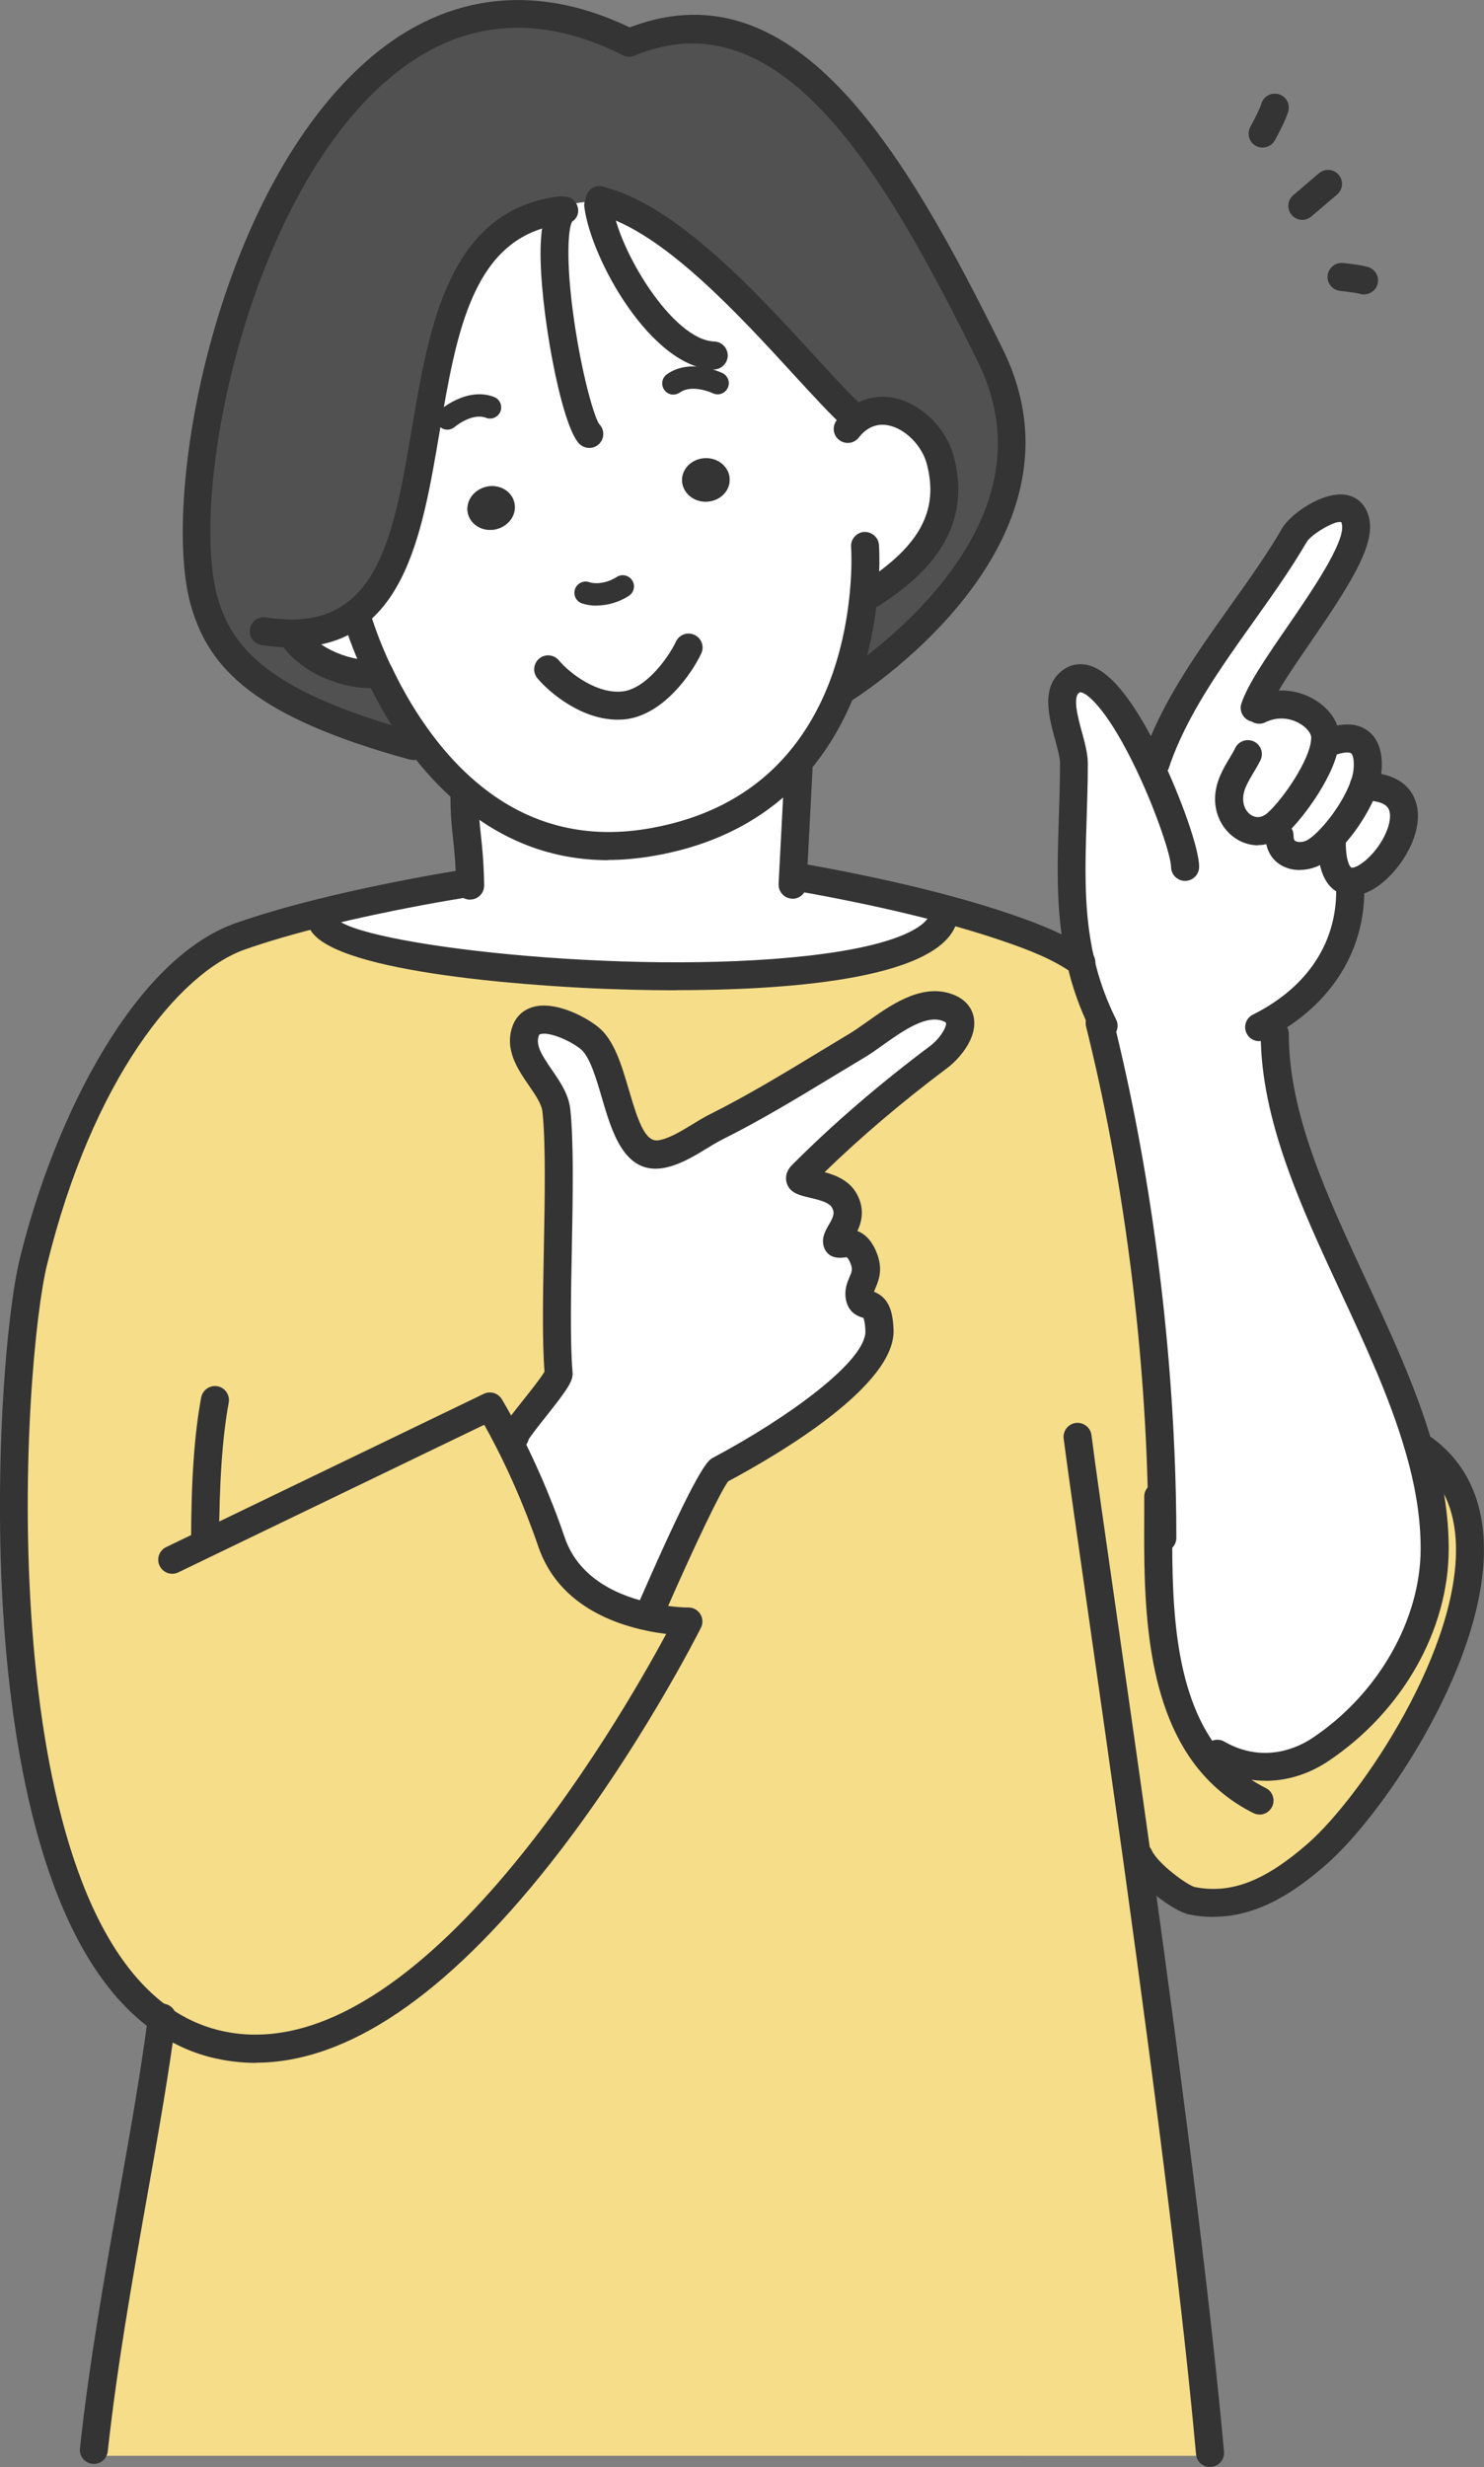 <?xml version="1.0" encoding="UTF-8"?><svg id="_レイヤー_2" xmlns="http://www.w3.org/2000/svg" viewBox="0 0 162.79 270.43"><rect x="0" y="0" width="162.79" height="270.43" fill="#808080" stroke="none"/><defs><style>.cls-1{fill:#fff;}.cls-2{fill:#515151;}.cls-3{fill:#343434;}.cls-4{fill:#f6dd89;}</style></defs><g id="_レイヤー_1-2"><path class="cls-1" d="M148.16,96.63c-1.19-.09-2.08-1.28-2.08-4.3l-.28-.27c1.51-1.54,3.06-3.84,3.78-5.87,8.87,0,2.28,10.7-1.42,10.44Z"/><path class="cls-1" d="M145.37,81.21l.71.05c3.46-1.15,4.14,1.06,3.89,3.32-.05.5-.18,1.04-.39,1.61-.72,2.03-2.27,4.34-3.78,5.87l.28.27c0,3.02.88,4.21,2.08,4.3l-.05,1.01c0,6.51-3.71,11.83-9.99,14.96l1.72.75c0,14.74,11.31,29.91,15.76,45.17,1.11,3.75,1.78,7.49,1.78,11.24,0,8.88-5.37,17.24-12.56,22.05-2.86,1.9-7.06,2.85-11.27.44l-.92.68c-6.17-7.61-5.56-20.08-5.56-28.86h.41c-.37-17.07-2.75-35.58-6.83-51.89l.26-.12c-1.08-2.25-1.83-4.43-2.32-6.61-1.67-7.11-.75-14-.75-21.74,0-2.51-2.59-7.12-.43-8.92,2.44-2.04,6.05,3.39,8.79,9.19l.56-.27c3.03-9.08,10.48-16.86,15.24-25.03.88-1.52,6.21-4.96,6.74-1.3.61,4.31-9.54,15.56-11.1,20.24l.52.21c3.38-1.68,7.06.66,7.23,2.86.01.17.01.34-.01.54Z"/><path class="cls-1" d="M93.88,46.1c3.5-2.87,8.23.48,9.26,4.34,1.78,6.72-2.08,11.1-7.52,14.64l-.87-.07c-.27,2.9-.92,6.72-2.44,10.6-1.18,2.97-2.86,5.97-5.29,8.62-3.51,3.84-8.57,6.96-15.87,8.16-8.56,1.41-15.09-1.36-19.95-5.5-1.92-1.63-3.57-3.48-4.99-5.35-2-2.65-3.52-5.39-4.62-7.69h-.01c-3.12.41-7.76-1.29-9.67-4.38h0c21.89.06,7.61-43.53,29.51-46.39l.36.05.15-.11-.06-.49c1.79-.39,3.41-.56,4.19-.32l.04-.15c10.07,2.73,22.16,18.79,27.51,23.62l.27.44ZM77.52,54.99c1.45-.05,2.57-1.17,2.52-2.48-.05-1.31-1.25-2.35-2.7-2.28-1.44.05-2.57,1.17-2.52,2.48.06,1.31,1.27,2.35,2.7,2.28ZM54.4,58.01c1.41-.32,2.32-1.61,2.03-2.9-.28-1.29-1.66-2.08-3.07-1.76-1.4.32-2.31,1.61-2.03,2.9.29,1.29,1.67,2.08,3.07,1.76Z"/><path class="cls-3" d="M80.04,52.51c.05,1.31-1.07,2.43-2.52,2.48-1.44.06-2.64-.97-2.7-2.28-.05-1.31,1.08-2.43,2.52-2.48,1.45-.06,2.65.97,2.7,2.28Z"/><path class="cls-4" d="M61.25,150.56c.07.86-4.91,6.3-4.78,6.88l-.72.37c1.35,2.63,3.17,6.55,4.78,11.25,1.84,5.4,7.05,7.46,10.82,8.23l.25-1.25c1.25-2.86,6.34-14.35,7.34-14.89,4.41-2.35,17.72-10.05,17.51-15.3-.15-3.94-1.85-2.11-2.16-3.65-.28-1.45,1.23-2.11.45-4.18-1.04-2.75-2.73-1.25-2.91-1.79-.29-.87,2.01-2.38.75-4.62-1.27-2.24-5.9-1.56-4.62-2.82,4.62-4.63,9.71-8.95,14.97-12.9,1.79-1.34,3.92-4.59.68-5.51-3.27-.93-7.09,2.73-9.62,4.25-5.11,3.06-10.21,6.29-15.5,8.94-1.89.95-3.98,2.68-6.12,2.98-4.86.69-4.42-10.08-7.75-12.75-1.76-1.41-6.12-3.32-7-.75-1.09,3.14,3.06,5.71,3.38,8.71.72,6.83-.34,21.9.25,28.8ZM17.74,221.35C-2.63,207.05.89,149.64,3.67,138.32c3.89-15.93,12.5-32.12,22.72-35.69,2.71-.95,5.72-1.81,8.68-2.54l.23.93c1.76,5.91,64.09,9.9,68.09-.12l.02-1.34c2.3.61,4.61,1.29,6.78,2.03,3.39,1.15,6.05,2.22,8.36,3.84.49,2.17,1.24,4.36,2.32,6.61l-.26.12c4.08,16.31,6.46,34.82,6.83,51.88h-.41c0,8.79-.6,21.26,5.56,28.87l.92-.68c4.21,2.41,8.41,1.46,11.27-.44,7.2-4.8,12.56-13.17,12.56-22.05,0-3.75-.68-7.49-1.78-11.24l.07-.02c14.36,9.57-2.52,37.15-11.19,44.74-3.97,3.46-8.4,6.19-13.74,5.12-1.13-.22-4.9-2.91-5.81-4.91l-.23.04c3.08,22.22,6.41,47.49,8.03,65.41v.32H10.29v-.66c1.77-16.35,5.67-33.58,7.44-47.2Z"/><path class="cls-2" d="M61.44,23.06c-21.9,2.86-7.63,46.45-29.51,46.38h0c1.9,3.11,6.55,4.8,9.67,4.4h.01c1.09,2.3,2.62,5.04,4.62,7.69l-.87.26c-16.03-4.38-20.92-9.17-22.86-15.56-5.12-16.84,10.99-79.39,46.54-61.53,17.4-7.22,29.11,13.04,39.6,34.25,10.24,20.71-16.21,36.7-16.21,36.7l-.1-.04c1.52-3.88,2.17-7.7,2.44-10.6l.87.07c5.44-3.54,9.3-7.92,7.52-14.64-1.03-3.86-5.76-7.21-9.26-4.34l-.27-.44c-5.35-4.83-17.44-20.89-27.51-23.62l-.04.15c-.77-.25-2.39-.07-4.19.32l.06.49-.15.11-.36-.05Z"/><path class="cls-1" d="M86.99,96.09h.28s7.95,1.3,16.15,3.48l-.02,1.34c-4,10.02-66.33,6.03-68.09.12l-.23-.93c7.86-1.97,15.27-3.12,15.27-3.12l1.23-.04c-.09-4.79-.61-5.72-.61-9.78l.25-.28c4.85,4.14,11.39,6.91,19.95,5.5,7.3-1.19,12.36-4.31,15.87-8.16l.59.05-.61,11.82Z"/><path class="cls-1" d="M71.59,176.03l-.25,1.25c-3.77-.77-8.98-2.82-10.82-8.23-1.61-4.7-3.43-8.62-4.78-11.25l.72-.37c-.14-.58,4.85-6.02,4.78-6.88-.59-6.9.48-21.97-.25-28.8-.32-3-4.47-5.56-3.38-8.71.88-2.57,5.24-.66,7,.75,3.33,2.67,2.89,13.44,7.75,12.75,2.14-.31,4.22-2.04,6.12-2.98,5.29-2.65,10.39-5.88,15.5-8.94,2.53-1.52,6.35-5.18,9.62-4.25,3.24.92,1.12,4.18-.68,5.51-5.26,3.94-10.35,8.27-14.97,12.9-1.28,1.27,3.35.59,4.62,2.82,1.27,2.24-1.04,3.75-.75,4.62.18.54,1.87-.96,2.91,1.79.77,2.06-.74,2.73-.45,4.18.31,1.54,2.01-.29,2.16,3.65.21,5.26-13.1,12.96-17.51,15.3-1.01.54-6.09,12.02-7.34,14.89Z"/><path class="cls-3" d="M56.42,55.12c.29,1.29-.61,2.58-2.03,2.9-1.4.32-2.78-.47-3.07-1.76-.28-1.29.63-2.58,2.03-2.9,1.41-.32,2.79.47,3.07,1.76Z"/><path class="cls-3" d="M41.59,75.37c-.57,0-1.13-.32-1.39-.88-1.64-3.46-2.38-5.98-2.41-6.09-.24-.81.24-1.66,1.05-1.9.82-.24,1.67.23,1.9,1.05,0,.02.7,2.41,2.23,5.63.36.77.04,1.68-.73,2.04-.21.1-.44.15-.66.15Z"/><path class="cls-3" d="M66.71,94.29c-6.1,0-11.63-2.09-16.5-6.25-1.86-1.59-3.62-3.47-5.22-5.6-1.78-2.36-3.39-5.04-4.78-7.95-.36-.77-.04-1.68.73-2.05.77-.36,1.68-.04,2.05.73,1.3,2.73,2.8,5.22,4.46,7.42,1.46,1.95,3.06,3.67,4.76,5.11,5.37,4.58,11.66,6.31,18.7,5.16,6.22-1.02,11.26-3.6,14.98-7.68,2.06-2.25,3.75-4.99,5-8.15,1.21-3.09,2-6.52,2.34-10.18.28-2.9.13-4.87.13-4.89-.06-.84.57-1.58,1.41-1.65.84-.04,1.58.57,1.65,1.41,0,.09.17,2.23-.14,5.41-.37,3.94-1.22,7.65-2.54,11.01-1.4,3.52-3.28,6.57-5.59,9.1-4.2,4.6-9.84,7.5-16.75,8.63-1.6.26-3.16.4-4.69.4Z"/><path class="cls-3" d="M40.64,75.43c-3.48,0-7.95-1.81-10.02-5.17-.44-.72-.22-1.67.5-2.11.72-.45,1.67-.22,2.11.5,1.54,2.5,5.58,4,8.16,3.67.91-.11,1.74.61,1.74,1.52,0,.81-.62,1.47-1.41,1.53-.35.04-.71.06-1.08.06Z"/><path class="cls-3" d="M95.63,66.61c-.5,0-.99-.25-1.29-.7-.46-.71-.26-1.66.45-2.12,6.16-4,8.22-7.88,6.87-12.96-.49-1.83-2.08-3.55-3.78-4.09-1.12-.36-2.14-.18-3.03.55-.24.2-.45.42-.65.68-.53.67-1.49.78-2.16.25-.67-.53-.78-1.49-.25-2.16.33-.42.69-.79,1.1-1.13,1.71-1.4,3.81-1.79,5.93-1.11,2.71.87,5.04,3.37,5.81,6.23,2.23,8.42-3.59,13.35-8.16,16.32-.26.17-.55.25-.84.25Z"/><path class="cls-3" d="M65.42,66.39c-.55,0-1.08-.08-1.56-.24-.65-.21-1-.9-.79-1.55.21-.64.9-1,1.55-.79.84.28,2.09.05,3.03-.56.57-.37,1.33-.2,1.7.37.37.57.2,1.33-.37,1.7-1.07.69-2.36,1.06-3.56,1.06Z"/><path class="cls-3" d="M93.61,47.19c-.37,0-.73-.13-1.03-.39-1.44-1.3-3.31-3.34-5.47-5.69-6.07-6.62-14.38-15.68-21.41-17.58-.06-.02-.12-.03-.17-.06-.83-.17-1.42-1-1.25-1.83.17-.83.93-1.38,1.76-1.21.18.04.36.09.54.15,7.87,2.18,16.49,11.58,22.79,18.45,2.11,2.3,3.93,4.29,5.27,5.49.63.57.68,1.54.11,2.17-.3.34-.72.51-1.14.51Z"/><path class="cls-3" d="M31.98,70.97c-1.09-.02-2.16-.08-3.29-.26-.84-.13-1.41-.92-1.27-1.76.13-.84.92-1.41,1.76-1.27.96.15,1.86.21,2.79.23,9.67,0,11.31-9.73,13.22-21,1.89-11.15,4.03-23.8,16.04-25.37.82-.12,1.61.48,1.72,1.32.11.84-.48,1.61-1.32,1.72-9.76,1.28-11.54,11.75-13.42,22.83-1.96,11.58-3.99,23.55-16.24,23.55Z"/><path class="cls-3" d="M92.41,77.17c-.52,0-1.03-.26-1.31-.74-.44-.73-.21-1.67.52-2.11.06-.04,6.5-3.98,11.6-10.3,6.63-8.21,7.98-16.43,4.03-24.41C97.04,18.99,85.73-.59,69.61,6.1c-.79.33-1.68-.05-2.01-.83-.33-.78.05-1.68.83-2.01,18.57-7.71,30.72,13.06,41.56,34.99,10.74,21.72-16.52,38.53-16.79,38.69-.25.15-.52.22-.79.22Z"/><path class="cls-3" d="M73.87,43.26c-.38,0-.76-.18-1-.52-.39-.55-.27-1.32.29-1.71,2.57-1.83,5.95-.2,6.1-.13.61.3.86,1.04.56,1.64-.3.61-1.03.86-1.64.56-.03-.02-2.25-1.03-3.59-.08-.22.15-.47.23-.71.23Z"/><path class="cls-3" d="M49.08,47.1c-.34,0-.68-.14-.93-.42-.44-.51-.39-1.28.12-1.73.12-.1,2.98-2.56,5.92-1.44.63.24.95.95.71,1.58-.24.63-.95.96-1.58.71-1.54-.59-3.42.98-3.44,1-.23.2-.52.3-.8.3Z"/><path class="cls-3" d="M64.65,49.1c-.41,0-.82-.16-1.12-.47-2.02-2.07-4.36-15.04-4.23-21.38.06-2.75.5-4.37,1.44-5.26.04-.04.08-.08.13-.11.68-.51,1.71-.43,2.22.24.51.68.45,1.58-.23,2.1,0,0-.08.06-.08.06-.41.52-.8,4.07.23,11.07.86,5.84,2.18,10.43,2.74,11.16.59.61.57,1.57-.04,2.16-.3.29-.68.43-1.06.43Z"/><path class="cls-3" d="M78.3,40.51s-.03,0-.05,0c-6.74-.21-13.39-11.99-14.15-17.81-.11-.84.48-1.61,1.32-1.72.84-.12,1.61.48,1.72,1.32.68,5.19,6.7,14.99,11.2,15.13.85.03,1.51.73,1.49,1.58-.03.83-.71,1.49-1.53,1.49Z"/><path class="cls-3" d="M45.35,83.31c-.13,0-.27-.02-.41-.05-17.09-4.68-21.92-10.02-23.92-16.6-3.54-11.63,2.52-45.93,19.75-60.45C49.25-.93,59.26-1.93,69.71,3.31c.76.38,1.06,1.3.68,2.06-.38.76-1.3,1.06-2.06.68-9.4-4.72-18.01-3.88-25.59,2.51-15.76,13.28-22.17,46.08-18.79,57.21,1.7,5.61,6.06,10.22,21.79,14.53.82.22,1.3,1.07,1.08,1.89-.19.68-.81,1.13-1.48,1.13Z"/><path class="cls-3" d="M86.95,98.51s-.06,0-.09,0c-.85-.05-1.49-.77-1.45-1.62l.66-12.69c.04-.85.77-1.5,1.61-1.45.85.04,1.5.77,1.45,1.61l-.66,12.71c-.05.82-.72,1.45-1.53,1.45Z"/><path class="cls-3" d="M51.57,98.62c-.85,0-1.54-.69-1.54-1.54v-.15c-.04-2.29-.19-3.66-.33-4.99-.15-1.37-.29-2.67-.29-4.79,0-.85.69-1.54,1.54-1.54s1.54.69,1.54,1.54c0,1.95.12,3.12.27,4.46.14,1.33.3,2.83.35,5.28v.18c0,.85-.69,1.54-1.54,1.54Z"/><path class="cls-3" d="M71.31,178.2c-.2,0-.4-.04-.59-.12-.78-.33-1.15-1.23-.82-2.01,0,0,.1-.25.3-.68,6.46-14.77,7.47-15.31,8.02-15.6,8.4-4.47,16.83-10.67,16.71-13.89-.03-.92-.16-1.3-.21-1.43-.03,0-.06-.02-.09-.03-.42-.13-1.54-.48-1.83-1.96-.21-1.09.14-1.9.39-2.49.25-.59.36-.83.13-1.44-.23-.61-.43-.73-.43-.73-.04,0-.21.01-.32.03-1.48.19-2.01-.62-2.18-1.13-.33-.98.15-1.8.53-2.46.52-.9.68-1.29.34-1.9-.33-.59-1.61-.88-2.46-1.08-1.08-.25-2.19-.5-2.51-1.64-.11-.39-.18-1.17.61-1.95,4.43-4.44,9.52-8.83,15.13-13.03,1.16-.87,1.87-2.21,1.74-2.54,0,0-.1-.14-.56-.27-1.82-.52-4.37,1.29-6.42,2.75-.7.5-1.36.97-1.99,1.34-1.04.62-2.08,1.25-3.12,1.88-4.04,2.45-8.21,4.98-12.48,7.11-.54.27-1.11.62-1.72.99-1.45.88-3.09,1.88-4.86,2.14-4.17.59-5.51-4.02-6.6-7.73-.62-2.13-1.33-4.54-2.33-5.34-1.2-.96-3.47-1.91-4.4-1.63-.11.03-.14.05-.19.19-.35,1.01.3,2.07,1.42,3.69.91,1.33,1.86,2.7,2.04,4.35.39,3.65.28,9.55.17,15.26-.1,5.09-.2,10.35.08,13.57.08.96-.53,1.84-2.96,4.91-.64.8-1.58,1.99-1.85,2.44-.13.55-.56,1.01-1.15,1.15-.82.19-1.65-.32-1.84-1.15-.23-.99.33-1.71,2.44-4.36.74-.93,1.93-2.43,2.28-3.05-.26-3.38-.17-8.34-.07-13.58.11-5.61.21-11.41-.15-14.88-.09-.88-.78-1.88-1.51-2.94-1.19-1.73-2.68-3.89-1.79-6.44.37-1.06,1.16-1.82,2.24-2.13,2.39-.69,5.66.98,7.17,2.19,1.76,1.41,2.57,4.19,3.36,6.87.99,3.38,1.77,5.74,3.22,5.55,1.15-.17,2.45-.96,3.7-1.72.64-.39,1.29-.79,1.95-1.12,4.16-2.08,8.28-4.58,12.27-7,1.04-.63,2.09-1.26,3.13-1.89.52-.31,1.13-.75,1.79-1.21,2.58-1.84,5.8-4.12,9.04-3.2,2.06.59,2.61,1.93,2.74,2.68.43,2.34-1.72,4.65-2.92,5.54-4.92,3.69-9.44,7.52-13.44,11.41,1.25.34,2.71.93,3.5,2.33.94,1.67.57,3.1.1,4.12.77.3,1.59.99,2.16,2.51.66,1.77.15,2.95-.18,3.74-.08.19-.13.32-.17.41,1.44.57,2.07,1.8,2.15,4.16.24,6.09-12.46,13.58-18.14,16.62-.82,1.07-3.65,6.95-6.84,14.24-.18.39-.27.61-.27.62-.25.59-.82.94-1.42.94Z"/><path class="cls-3" d="M118.63,107.02c-.22,0-.45-.05-.66-.15-.1-.05-.22-.13-.33-.21-2.13-1.49-4.62-2.49-7.93-3.61-1.97-.67-4.16-1.32-6.68-2-8.03-2.13-15.92-3.42-16-3.43-.84-.14-1.41-.92-1.27-1.76.14-.84.94-1.41,1.76-1.27.08.01,8.12,1.33,16.3,3.5,2.59.69,4.84,1.37,6.88,2.06,3.59,1.22,6.31,2.33,8.75,4.04.04.03.07.05.1.08.57.43.78,1.21.46,1.88-.26.55-.81.88-1.39.88Z"/><path class="cls-3" d="M28.08,226.13c-1.68,0-3.34-.21-4.98-.62-2.23-.57-4.33-1.55-6.25-2.9C5.45,214.6,1.66,194.38.49,178.83c-1.28-17.01.16-34.67,1.69-40.88,3.79-15.5,12.59-32.89,23.7-36.77,2.58-.9,5.55-1.77,8.82-2.58,7.84-1.96,15.33-3.14,15.4-3.15.83-.13,1.62.44,1.75,1.28.13.84-.44,1.62-1.28,1.75-.07.01-7.43,1.17-15.13,3.09-3.18.79-6.06,1.63-8.55,2.5-7.22,2.53-16.75,14.21-21.74,34.61-1.23,5-2.97,21.84-1.61,39.91,1.12,14.89,4.64,34.17,15.06,41.49,1.62,1.13,3.38,1.95,5.25,2.43,21.46,5.48,44.09-33.85,49.23-43.4-.61-.08-1.31-.18-2.07-.34-4.32-.89-9.9-3.21-11.96-9.24-1.62-4.73-3.44-8.62-4.69-11.04-.49-.95-.91-1.73-1.24-2.31l-33.56,16.18c-.76.37-1.68.05-2.05-.72-.37-.76-.05-1.68.72-2.05l34.84-16.8c.71-.34,1.56-.09,1.97.58.03.06.86,1.39,2.05,3.71,1.29,2.52,3.19,6.55,4.86,11.46,1.59,4.65,6.14,6.5,9.68,7.22,2.18.46,3.85.45,3.87.45.57,0,1.03.27,1.32.72.28.45.31,1.02.07,1.5-.07.13-6.76,13.49-16.54,25.86-11.47,14.51-22.31,21.82-32.3,21.82Z"/><path class="cls-3" d="M22.49,170.63h0c-.85,0-1.53-.69-1.53-1.54.01-6.84.36-11.9,1.11-15.9.16-.83.95-1.38,1.79-1.23.83.15,1.38.96,1.23,1.79-.7,3.76-1.04,8.78-1.06,15.35,0,.85-.69,1.53-1.54,1.53Z"/><path class="cls-3" d="M10.3,270.08c-.06,0-.11,0-.17,0-.84-.09-1.45-.85-1.36-1.69,1.01-9.36,2.7-18.86,4.33-28.06,1.22-6.86,2.37-13.34,3.12-19.17l.02-.16c.12-.84.9-1.47,1.74-1.36.84.12,1.43.84,1.32,1.68l-.02.15c-.78,5.98-1.93,12.5-3.16,19.4-1.62,9.14-3.29,18.59-4.3,27.85-.09.79-.75,1.37-1.52,1.37Z"/><path class="cls-3" d="M132.73,270.43c-.79,0-1.46-.6-1.53-1.4-1.31-14.53-3.94-35.91-8.02-65.34-1.36-9.74-2.67-18.9-3.77-26.59-1.26-8.8-2.26-15.75-2.73-19.4-.11-.84.49-1.61,1.33-1.72.84-.1,1.61.49,1.72,1.33.46,3.63,1.46,10.57,2.72,19.35,1.1,7.69,2.42,16.86,3.78,26.6,4.09,29.48,6.72,50.9,8.04,65.49.08.84-.55,1.59-1.39,1.67-.05,0-.09,0-.14,0Z"/><path class="cls-3" d="M74.15,108.55c-3.69,0-6.86-.11-8.91-.2-6.98-.32-29.87-1.76-31.4-6.89-.24-.81.22-1.67,1.03-1.91.81-.24,1.67.22,1.91,1.03,2.06,2.94,31.93,6.45,51.91,4.18,11.19-1.27,13-3.72,13.28-4.44.32-.79,1.21-1.17,2-.86.79.32,1.17,1.21.86,2-2.4,6.01-19.07,7.08-30.68,7.08Z"/><path class="cls-3" d="M67.75,78.89c-3.9,0-7.4-2.88-8.79-4.53-.55-.65-.46-1.62.18-2.16.65-.55,1.62-.46,2.16.18,1.28,1.52,4.32,3.77,7.08,3.4,2.6-.37,5.01-3.83,5.77-5.45.36-.77,1.27-1.1,2.04-.73.77.36,1.1,1.28.73,2.04-1.05,2.23-4.1,6.6-8.12,7.18-.36.05-.71.07-1.06.07Z"/><path class="cls-3" d="M121.09,113.97c-.59,0-1.14-.34-1.4-.9l-.17-.34c-1.11-2.31-1.91-4.58-2.45-6.96-1.27-5.39-1.1-10.59-.92-16.08.06-1.94.13-3.95.13-6,0-.64-.28-1.66-.55-2.65-.68-2.51-1.52-5.62.67-7.44.83-.69,1.83-.94,2.87-.71,2.49.55,5.28,4.06,8.29,10.42,1.96,4.15,3.98,9.67,3.98,11.71,0,.85-.69,1.54-1.54,1.54s-1.54-.69-1.54-1.54c0-1.05-1.44-5.62-3.69-10.4-3.07-6.49-5.32-8.54-6.17-8.73-.1-.02-.13-.02-.25.07-.68.56-.1,2.71.33,4.28.34,1.24.65,2.41.65,3.46,0,2.09-.07,4.13-.13,6.1-.17,5.29-.34,10.28.84,15.29.49,2.16,1.21,4.21,2.21,6.29.1.2.16.31.21.43.35.77,0,1.68-.77,2.03-.21.09-.42.14-.63.14Z"/><path class="cls-3" d="M126.75,85.23c-.16,0-.33-.03-.49-.08-.8-.27-1.24-1.14-.97-1.94,2.03-6.06,5.9-11.5,9.65-16.77,2.09-2.93,4.06-5.69,5.72-8.55.89-1.54,4.5-4.11,7.06-3.63,1.38.27,2.3,1.32,2.53,2.88.42,2.94-2.31,7.18-6.52,13.31-2.01,2.92-4.08,5.94-4.64,7.63-.27.8-1.14,1.24-1.94.97-.8-.27-1.24-1.14-.97-1.94.7-2.1,2.7-5.02,5.03-8.4,2.66-3.87,6.29-9.17,6.01-11.14-.04-.25-.09-.33-.09-.33-.66-.24-3.31,1.34-3.8,2.19-1.73,2.97-3.84,5.93-5.87,8.78-3.62,5.08-7.36,10.34-9.24,15.96-.21.64-.81,1.05-1.46,1.05Z"/><path class="cls-3" d="M137.99,92.66c-.89,0-1.78-.28-2.58-.84-1.69-1.2-2.84-3.73-1.6-6.7.33-.78.69-1.39,1.04-1.97.22-.37.45-.74.66-1.17.38-.76,1.3-1.06,2.06-.69.76.38,1.07,1.3.69,2.06-.25.5-.51.94-.77,1.37-.31.52-.6,1.01-.85,1.58-.58,1.39-.15,2.52.54,3,.28.2,1.02.57,1.88-.2,1.77-1.6,4.61-5.83,4.76-8,.02-.18.02-.25.01-.33-.03-.38-.48-1.02-1.29-1.48-1.16-.66-2.55-.7-3.72-.12-.76.38-1.68.07-2.06-.69s-.07-1.68.69-2.06c2.08-1.04,4.56-.97,6.61.19,1.66.94,2.73,2.41,2.84,3.92.02.31.01.58-.02.86-.23,3.31-3.87,8.28-5.76,9.98-.93.84-2.04,1.27-3.14,1.27Z"/><path class="cls-3" d="M142.56,95.37c-.67,0-1.36-.15-1.98-.5-1.14-.65-1.76-1.8-1.76-3.26,0-.85.69-1.54,1.54-1.54s1.54.69,1.54,1.54c0,.47.15.56.21.59.3.17.92.12,1.33-.13.37-.22.82-.59,1.27-1.07,1.45-1.48,2.83-3.61,3.45-5.33.17-.46.27-.88.31-1.24.13-1.2-.11-1.74-.25-1.85-.13-.11-.62-.19-1.63.14-.81.27-1.67-.17-1.94-.97-.27-.8.17-1.67.97-1.94,1.9-.63,3.43-.51,4.53.38.79.63,1.66,1.94,1.38,4.56-.06.61-.22,1.28-.48,1.98-.76,2.11-2.38,4.64-4.13,6.41-.65.68-1.3,1.21-1.92,1.57-.65.39-1.52.65-2.42.65Z"/><path class="cls-3" d="M148.29,98.17c-.08,0-.16,0-.24,0-1.31-.09-3.5-.98-3.5-5.83,0-.85.69-1.54,1.54-1.54s1.54.69,1.54,1.54c0,2.04.45,2.75.65,2.77.51.06,1.99-.89,3.13-2.66.96-1.5,1.32-3.02.9-3.8-.43-.8-1.89-.91-2.72-.91s-1.54-.69-1.54-1.54.69-1.54,1.54-1.54c3.34,0,4.79,1.36,5.41,2.51.99,1.81.61,4.4-1.01,6.93-1.22,1.91-3.43,4.08-5.69,4.08Z"/><path class="cls-3" d="M138.12,114.13c-.56,0-1.11-.31-1.37-.85-.38-.76-.07-1.68.69-2.06,5.89-2.94,9.14-7.76,9.14-13.59,0-.85.69-1.54,1.54-1.54s1.54.69,1.54,1.54c0,6.94-3.95,12.9-10.83,16.33-.22.11-.45.16-.68.16Z"/><path class="cls-3" d="M138.81,195.2c-2.06,0-4.13-.54-6.03-1.63-.74-.42-.99-1.36-.57-2.09.42-.74,1.36-.99,2.09-.57,4.41,2.52,8.23.57,9.66-.39,7.22-4.81,11.88-12.97,11.88-20.77,0-3.35-.56-6.89-1.72-10.8-1.67-5.75-4.4-11.61-7.04-17.29-4.32-9.29-8.78-18.89-8.78-28.32,0-.85.69-1.54,1.54-1.54s1.54.69,1.54,1.54c0,8.75,4.13,17.63,8.5,27.03,2.69,5.78,5.46,11.75,7.2,17.72,1.24,4.2,1.84,8.02,1.84,11.67,0,8.93-5.08,17.87-13.25,23.32-2.13,1.41-4.49,2.13-6.86,2.13Z"/><path class="cls-3" d="M127.51,170.11c-.85,0-1.54-.69-1.54-1.54,0-1.49-.01-2.98-.05-4.5-.37-17.23-2.78-35.54-6.78-51.54-.21-.82.3-1.66,1.12-1.86.82-.2,1.66.3,1.86,1.12,4.06,16.22,6.5,34.77,6.87,52.22.04,1.53.05,3.05.05,4.57,0,.85-.69,1.54-1.54,1.54Z"/><path class="cls-3" d="M133.08,210.13c-.85,0-1.73-.08-2.64-.27-1.68-.33-5.81-3.37-6.9-5.78-.35-.77,0-1.68.76-2.03.77-.35,1.68,0,2.03.76.69,1.51,3.9,3.82,4.72,4.04,3.96.79,7.68-.63,12.42-4.77,5.9-5.17,16.98-21.63,16.21-33.37-.26-3.96-1.9-6.96-4.86-8.94-.71-.47-.9-1.42-.43-2.13.47-.71,1.42-.9,2.13-.43,3.8,2.53,5.89,6.33,6.22,11.29.85,12.9-10.78,30.22-17.25,35.88-3.15,2.75-7.3,5.74-12.41,5.74Z"/><path class="cls-3" d="M138.16,198.9c-.23,0-.47-.05-.68-.16-2.34-1.17-4.38-2.8-6.04-4.85-6.02-7.44-5.96-19.14-5.92-27.68v-2.15c0-.85.69-1.54,1.54-1.54s1.54.69,1.54,1.54v2.17c-.05,8.53-.11,19.15,5.22,25.73,1.41,1.73,3.05,3.05,5.03,4.04.76.38,1.07,1.3.69,2.06-.27.54-.81.85-1.37.85Z"/><path class="cls-3" d="M138.5,16.18c-.25,0-.51-.06-.74-.19-.74-.41-1.01-1.34-.6-2.09.49-.89,1.09-2.1,1.2-2.51.23-.82,1.07-1.29,1.89-1.07s1.3,1.07,1.07,1.89c-.27.96-1.27,2.81-1.47,3.17-.28.51-.8.79-1.34.79Z"/><path class="cls-3" d="M142.86,24.1c-.43,0-.87-.18-1.17-.54-.55-.65-.47-1.61.17-2.16l2.83-2.41c.65-.55,1.61-.47,2.16.17.55.65.47,1.61-.17,2.16l-2.83,2.41c-.29.25-.64.37-.99.37Z"/><path class="cls-3" d="M149.63,32.28c-.14,0-.27-.02-.41-.06-.45-.13-1.6-.27-2.21-.33-.84-.09-1.46-.84-1.38-1.68.09-.84.86-1.46,1.68-1.38.19.02,1.88.19,2.73.43.82.23,1.3,1.07,1.07,1.89-.19.68-.81,1.12-1.48,1.12Z"/></g></svg>